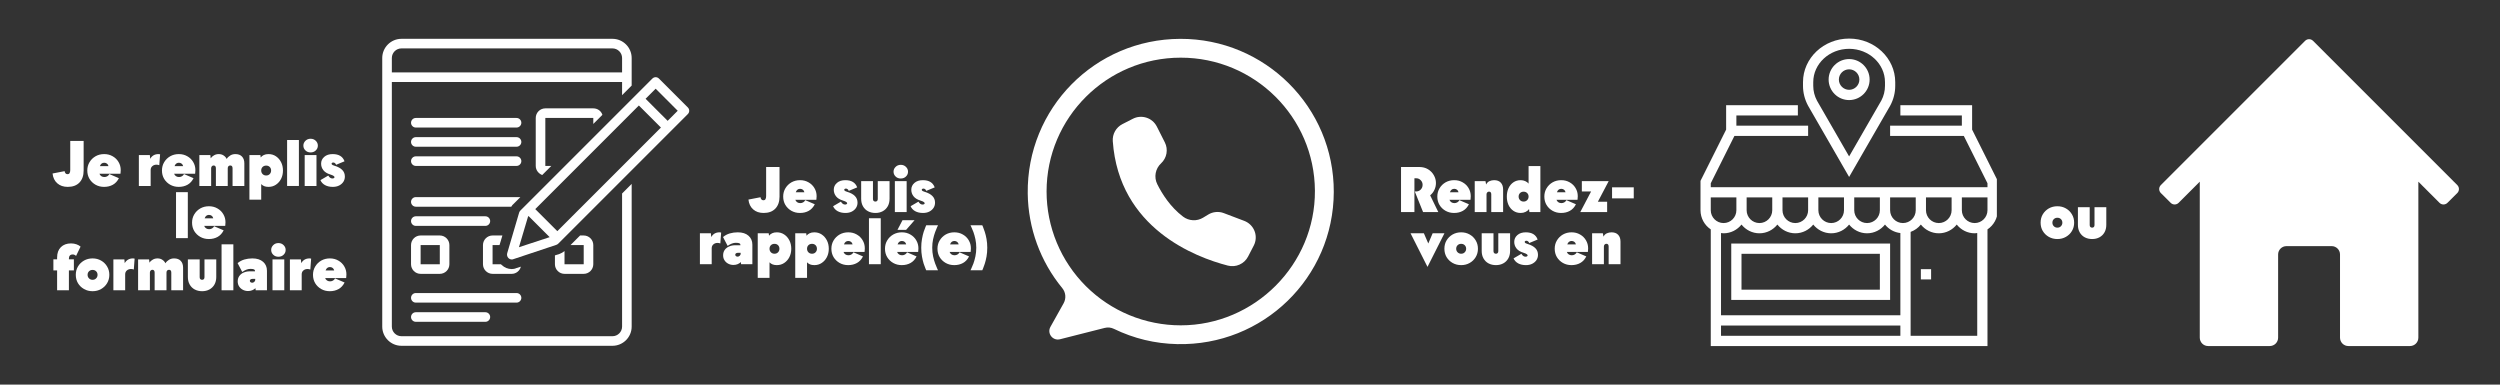 <svg version="1.0" preserveAspectRatio="xMidYMid meet" height="140" viewBox="0 0 682.5 105" zoomAndPan="magnify" width="910" xmlns:xlink="http://www.w3.org/1999/xlink" xmlns="http://www.w3.org/2000/svg"><rect x="0" y="0" width="682.5" height="105" fill="#333333" stroke="none"/><defs><g></g><clipPath id="43807b1597"><path clip-rule="nonzero" d="M 104.352 10.531 L 173 10.531 L 173 94.469 L 104.352 94.469 Z M 104.352 10.531"></path></clipPath><clipPath id="cfff064cb8"><path clip-rule="nonzero" d="M 138 21 L 188.289 21 L 188.289 71 L 138 71 Z M 138 21"></path></clipPath><clipPath id="f5dab7b2a5"><path clip-rule="nonzero" d="M 280.262 10.531 L 364.199 10.531 L 364.199 94 L 280.262 94 Z M 280.262 10.531"></path></clipPath><clipPath id="dd3a1516cc"><path clip-rule="nonzero" d="M 492 10.531 L 518 10.531 L 518 49 L 492 49 Z M 492 10.531"></path></clipPath><clipPath id="c6f641abd3"><path clip-rule="nonzero" d="M 464.203 28 L 545.145 28 L 545.145 94.469 L 464.203 94.469 Z M 464.203 28"></path></clipPath><clipPath id="66d88870fa"><path clip-rule="nonzero" d="M 589.25 10.531 L 671.688 10.531 L 671.688 94.469 L 589.25 94.469 Z M 589.25 10.531"></path></clipPath></defs><path fill-rule="nonzero" fill-opacity="1" d="M 141.02 32.203 L 113.52 32.203 C 112.797 32.203 112.211 32.793 112.211 33.512 C 112.211 34.234 112.797 34.82 113.52 34.82 L 141.02 34.82 C 141.738 34.82 142.328 34.234 142.328 33.512 C 142.328 32.793 141.738 32.203 141.02 32.203 Z M 141.02 32.203" fill="#ffffff"></path><path fill-rule="nonzero" fill-opacity="1" d="M 141.02 37.441 L 113.52 37.441 C 112.797 37.441 112.211 38.031 112.211 38.75 C 112.211 39.469 112.797 40.059 113.52 40.059 L 141.02 40.059 C 141.738 40.059 142.328 39.469 142.328 38.75 C 142.328 38.031 141.738 37.441 141.02 37.441 Z M 141.02 37.441" fill="#ffffff"></path><path fill-rule="nonzero" fill-opacity="1" d="M 141.02 42.68 L 113.52 42.68 C 112.797 42.68 112.211 43.27 112.211 43.988 C 112.211 44.707 112.797 45.297 113.52 45.297 L 141.02 45.297 C 141.738 45.297 142.328 44.707 142.328 43.988 C 142.328 43.27 141.738 42.68 141.02 42.68 Z M 141.02 42.68" fill="#ffffff"></path><path fill-rule="nonzero" fill-opacity="1" d="M 142.328 81.309 C 142.328 80.59 141.738 80 141.02 80 L 113.52 80 C 112.797 80 112.211 80.59 112.211 81.309 C 112.211 82.027 112.797 82.617 113.52 82.617 L 141.02 82.617 C 141.738 82.617 142.328 82.027 142.328 81.309 Z M 142.328 81.309" fill="#ffffff"></path><path fill-rule="nonzero" fill-opacity="1" d="M 113.52 85.238 C 112.797 85.238 112.211 85.828 112.211 86.547 C 112.211 87.266 112.797 87.855 113.52 87.855 L 132.508 87.855 C 133.227 87.855 133.816 87.266 133.816 86.547 C 133.816 85.828 133.227 85.238 132.508 85.238 Z M 113.52 85.238" fill="#ffffff"></path><path fill-rule="nonzero" fill-opacity="1" d="M 132.508 61.668 C 133.227 61.668 133.816 61.078 133.816 60.355 C 133.816 59.637 133.227 59.047 132.508 59.047 L 113.52 59.047 C 112.797 59.047 112.211 59.637 112.211 60.355 C 112.211 61.078 112.797 61.668 113.52 61.668 Z M 132.508 61.668" fill="#ffffff"></path><path fill-rule="nonzero" fill-opacity="1" d="M 112.211 72.141 C 112.211 73.582 113.387 74.762 114.828 74.762 L 120.066 74.762 C 121.508 74.762 122.684 73.582 122.684 72.141 L 122.684 66.906 C 122.684 65.465 121.508 64.285 120.066 64.285 L 114.828 64.285 C 113.387 64.285 112.211 65.465 112.211 66.906 Z M 114.828 66.906 L 120.066 66.906 L 120.066 72.141 L 114.828 72.141 Z M 114.828 66.906" fill="#ffffff"></path><path fill-rule="nonzero" fill-opacity="1" d="M 140.234 55.645 L 142.066 53.809 L 113.52 53.809 C 112.797 53.809 112.211 54.398 112.211 55.117 C 112.211 55.84 112.797 56.43 113.52 56.43 L 139.578 56.43 C 139.773 56.102 139.969 55.84 140.234 55.645 Z M 140.234 55.645" fill="#ffffff"></path><path fill-rule="nonzero" fill-opacity="1" d="M 164.457 31.352 C 164.129 30.305 163.148 29.582 161.969 29.582 L 148.875 29.582 C 147.434 29.582 146.258 30.762 146.258 32.203 L 146.258 45.297 C 146.258 46.477 147.043 47.395 148.023 47.785 L 150.512 45.297 L 148.875 45.297 L 148.875 32.203 L 161.969 32.203 L 161.969 33.84 Z M 164.457 31.352" fill="#ffffff"></path><path fill-rule="nonzero" fill-opacity="1" d="M 152.738 69.328 L 151.496 69.719 L 151.496 72.141 C 151.496 73.582 152.672 74.762 154.113 74.762 L 159.352 74.762 C 160.793 74.762 161.969 73.582 161.969 72.141 L 161.969 66.906 C 161.969 65.465 160.793 64.285 159.352 64.285 L 158.367 64.285 L 155.75 66.906 L 159.352 66.906 L 159.352 72.141 L 154.113 72.141 L 154.113 68.543 C 153.719 68.867 153.262 69.129 152.738 69.328 Z M 152.738 69.328" fill="#ffffff"></path><path fill-rule="nonzero" fill-opacity="1" d="M 136.371 66.906 L 137.156 64.285 L 134.473 64.285 C 133.031 64.285 131.852 65.465 131.852 66.906 L 131.852 72.141 C 131.852 73.582 133.031 74.762 134.473 74.762 L 139.707 74.762 C 140.887 74.762 141.934 73.91 142.195 72.797 L 140.953 73.191 C 140.559 73.387 140.102 73.453 139.707 73.453 C 138.66 73.453 137.746 73.059 136.957 72.34 C 136.895 72.273 136.828 72.207 136.762 72.141 L 134.473 72.141 L 134.473 66.906 Z M 136.371 66.906" fill="#ffffff"></path><g clip-path="url(#43807b1597)"><path fill-rule="nonzero" fill-opacity="1" d="M 172.445 23.363 L 172.445 15.836 C 172.445 12.953 170.09 10.598 167.207 10.598 L 109.59 10.598 C 106.711 10.598 104.352 12.953 104.352 15.836 L 104.352 89.164 C 104.352 92.047 106.711 94.402 109.59 94.402 L 167.207 94.402 C 170.09 94.402 172.445 92.047 172.445 89.164 L 172.445 50.207 L 169.828 52.828 L 169.828 89.164 C 169.828 90.605 168.648 91.785 167.207 91.785 L 109.59 91.785 C 108.148 91.785 106.973 90.605 106.973 89.164 L 106.973 22.383 L 169.828 22.383 L 169.828 25.984 Z M 106.973 19.762 L 106.973 15.836 C 106.973 14.395 108.148 13.215 109.59 13.215 L 167.207 13.215 C 168.648 13.215 169.828 14.395 169.828 15.836 L 169.828 19.762 Z M 106.973 19.762" fill="#ffffff"></path></g><g clip-path="url(#cfff064cb8)"><path fill-rule="nonzero" fill-opacity="1" d="M 179.91 21.465 C 179.387 20.941 178.602 20.941 178.078 21.465 L 142.066 57.477 C 141.934 57.605 141.805 57.805 141.738 58 L 138.465 69.129 C 138.332 69.59 138.465 70.113 138.793 70.441 C 139.055 70.703 139.383 70.832 139.707 70.832 C 139.84 70.832 139.969 70.832 140.102 70.766 L 151.887 66.84 C 152.082 66.773 152.281 66.641 152.41 66.512 L 187.766 31.156 C 188.289 30.633 188.289 29.848 187.766 29.32 Z M 141.672 67.492 L 144.16 59.113 L 144.293 58.98 L 150.055 64.742 Z M 152.148 63.105 L 146.125 57.082 L 174.41 28.797 L 180.434 34.82 Z M 182.266 32.988 L 176.242 26.965 L 178.992 24.215 L 185.016 30.238 Z M 182.266 32.988" fill="#ffffff"></path></g><g clip-path="url(#f5dab7b2a5)"><path fill-rule="nonzero" fill-opacity="1" d="M 322.203 10.605 C 298.895 10.684 280.266 29.59 280.57 52.836 C 280.598 55.176 280.824 57.496 281.246 59.797 C 281.668 62.102 282.277 64.352 283.082 66.551 C 283.883 68.75 284.867 70.863 286.027 72.898 C 287.191 74.93 288.516 76.852 290.004 78.66 C 290.238 78.949 290.426 79.262 290.566 79.605 C 290.703 79.949 290.793 80.305 290.824 80.672 C 290.855 81.043 290.832 81.406 290.754 81.77 C 290.676 82.133 290.547 82.473 290.367 82.797 L 286.77 89.23 C 285.77 91.012 287.395 93.121 289.379 92.617 L 301.57 89.523 C 302.445 89.301 303.293 89.387 304.105 89.781 C 309.562 92.426 315.32 93.812 321.383 93.941 C 344.816 94.469 364.051 75.793 364.121 52.414 C 364.195 29.289 345.383 10.527 322.203 10.605 Z M 322.344 88.816 C 321.145 88.816 319.949 88.758 318.754 88.641 C 317.562 88.523 316.375 88.348 315.199 88.113 C 314.023 87.883 312.859 87.59 311.711 87.242 C 310.562 86.898 309.438 86.492 308.328 86.035 C 307.219 85.578 306.137 85.066 305.078 84.504 C 304.02 83.938 302.992 83.324 301.996 82.66 C 300.996 81.996 300.035 81.281 299.109 80.523 C 298.18 79.766 297.293 78.961 296.445 78.117 C 295.598 77.27 294.793 76.383 294.031 75.457 C 293.27 74.535 292.555 73.574 291.891 72.578 C 291.223 71.582 290.605 70.559 290.039 69.504 C 289.477 68.449 288.965 67.367 288.504 66.262 C 288.043 65.156 287.641 64.031 287.293 62.887 C 286.945 61.742 286.652 60.582 286.418 59.406 C 286.184 58.234 286.008 57.051 285.891 55.859 C 285.773 54.672 285.715 53.477 285.715 52.281 C 285.715 32.102 302.117 15.742 322.344 15.742 C 342.496 15.742 358.848 31.973 358.973 52.043 C 359.102 72.184 342.535 88.816 322.344 88.816 Z M 322.344 88.816" fill="#ffffff"></path></g><path fill-rule="nonzero" fill-opacity="1" d="M 315.797 34.516 L 315.816 34.551 L 318 38.871 C 318.238 39.34 318.395 39.832 318.469 40.352 C 318.543 40.871 318.535 41.387 318.445 41.902 C 318.352 42.418 318.18 42.906 317.926 43.367 C 317.676 43.828 317.359 44.234 316.973 44.594 C 316.59 44.945 316.273 45.352 316.023 45.809 C 315.77 46.266 315.598 46.75 315.504 47.262 C 315.41 47.773 315.398 48.289 315.473 48.805 C 315.547 49.32 315.699 49.812 315.93 50.277 C 317.242 52.906 319.512 56.527 322.98 59.141 C 323.367 59.434 323.793 59.664 324.25 59.832 C 324.707 60 325.184 60.094 325.668 60.121 C 326.156 60.148 326.637 60.102 327.109 59.98 C 327.582 59.863 328.027 59.676 328.445 59.426 L 329.852 58.57 C 330.492 58.184 331.184 57.953 331.93 57.887 C 332.676 57.816 333.398 57.914 334.098 58.18 L 339.688 60.301 C 339.988 60.414 340.27 60.555 340.539 60.723 C 340.812 60.895 341.062 61.086 341.293 61.305 C 341.523 61.523 341.734 61.762 341.918 62.02 C 342.102 62.277 342.262 62.555 342.391 62.844 C 342.523 63.133 342.621 63.434 342.695 63.742 C 342.766 64.051 342.805 64.367 342.816 64.684 C 342.824 65 342.801 65.316 342.75 65.629 C 342.695 65.941 342.613 66.25 342.5 66.547 C 342.434 66.715 342.359 66.883 342.277 67.043 L 340.727 70.039 C 340.473 70.527 340.148 70.961 339.746 71.34 C 339.348 71.715 338.895 72.016 338.391 72.238 C 337.891 72.465 337.363 72.598 336.816 72.645 C 336.266 72.688 335.727 72.645 335.191 72.504 C 326.41 70.238 305.477 62.359 303.789 38.535 C 303.758 38.062 303.793 37.594 303.895 37.133 C 304 36.668 304.168 36.23 304.402 35.816 C 304.633 35.406 304.922 35.035 305.266 34.703 C 305.605 34.375 305.988 34.102 306.41 33.887 L 309.266 32.426 C 309.547 32.281 309.844 32.164 310.148 32.074 C 310.453 31.988 310.766 31.93 311.086 31.906 C 311.402 31.879 311.719 31.883 312.035 31.922 C 312.352 31.957 312.66 32.023 312.965 32.121 C 313.27 32.219 313.559 32.344 313.84 32.496 C 314.117 32.652 314.379 32.832 314.621 33.039 C 314.863 33.242 315.086 33.469 315.281 33.719 C 315.48 33.969 315.652 34.234 315.797 34.516 Z M 315.797 34.516" fill="#ffffff"></path><g clip-path="url(#dd3a1516cc)"><path fill-rule="nonzero" fill-opacity="1" d="M 495.016 22.422 C 495.016 17.406 499.41 13.328 504.809 13.328 C 510.207 13.328 514.602 17.406 514.602 22.422 L 514.602 23.445 C 514.602 24.832 514.254 26.23 513.609 27.438 L 504.809 42.703 L 496.035 27.477 C 495.367 26.23 495.016 24.832 495.016 23.445 Z M 504.809 48.309 L 516.055 28.793 C 516.938 27.145 517.398 25.293 517.398 23.445 L 517.398 22.422 C 517.398 15.863 511.754 10.531 504.809 10.531 C 497.863 10.531 492.219 15.863 492.219 22.422 L 492.219 23.445 C 492.219 25.293 492.684 27.145 493.586 28.832 L 504.809 48.309" fill="#ffffff"></path></g><path fill-rule="nonzero" fill-opacity="1" d="M 504.809 18.926 C 506.352 18.926 507.609 20.18 507.609 21.723 C 507.609 23.262 506.352 24.52 504.809 24.52 C 503.27 24.52 502.012 23.262 502.012 21.723 C 502.012 20.18 503.27 18.926 504.809 18.926 Z M 504.809 27.32 C 507.898 27.32 510.406 24.809 510.406 21.723 C 510.406 18.637 507.898 16.125 504.809 16.125 C 501.723 16.125 499.215 18.637 499.215 21.723 C 499.215 24.809 501.723 27.32 504.809 27.32" fill="#ffffff"></path><g clip-path="url(#c6f641abd3)"><path fill-rule="nonzero" fill-opacity="1" d="M 542.582 57.395 C 542.582 59.324 541.012 60.895 539.086 60.895 C 537.156 60.895 535.586 59.324 535.586 57.395 L 535.586 53.898 L 542.582 53.898 Z M 539.785 91.672 L 521.598 91.672 L 521.598 63.305 C 522.711 62.91 523.668 62.211 524.395 61.305 C 525.547 62.746 527.301 63.691 529.293 63.691 C 531.281 63.691 533.035 62.746 534.188 61.305 C 535.34 62.746 537.094 63.691 539.086 63.691 C 539.324 63.691 539.555 63.648 539.785 63.621 Z M 469.836 88.875 L 518.801 88.875 L 518.801 91.672 L 469.836 91.672 Z M 470.535 63.691 C 472.523 63.691 474.277 62.746 475.43 61.305 C 476.586 62.746 478.34 63.691 480.328 63.691 C 482.316 63.691 484.07 62.746 485.223 61.305 C 486.379 62.746 488.133 63.691 490.121 63.691 C 492.109 63.691 493.863 62.746 495.016 61.305 C 496.168 62.746 497.926 63.691 499.914 63.691 C 501.902 63.691 503.656 62.746 504.809 61.305 C 505.961 62.746 507.719 63.691 509.707 63.691 C 511.695 63.691 513.449 62.746 514.602 61.305 C 515.617 62.578 517.102 63.43 518.801 63.621 L 518.801 86.074 L 469.836 86.074 L 469.836 63.621 C 470.07 63.648 470.293 63.691 470.535 63.691 Z M 474.031 53.898 L 474.031 57.395 C 474.031 59.324 472.465 60.895 470.535 60.895 C 468.605 60.895 467.039 59.324 467.039 57.395 L 467.039 53.898 Z M 525.793 53.898 L 532.789 53.898 L 532.789 57.395 C 532.789 59.324 531.223 60.895 529.293 60.895 C 527.363 60.895 525.793 59.324 525.793 57.395 Z M 506.207 53.898 L 513.203 53.898 L 513.203 57.395 C 513.203 59.324 511.637 60.895 509.707 60.895 C 507.777 60.895 506.207 59.324 506.207 57.395 Z M 496.414 53.898 L 503.41 53.898 L 503.41 57.395 C 503.41 59.324 501.844 60.895 499.914 60.895 C 497.984 60.895 496.414 59.324 496.414 57.395 Z M 486.621 53.898 L 493.617 53.898 L 493.617 57.395 C 493.617 59.324 492.051 60.895 490.121 60.895 C 488.191 60.895 486.621 59.324 486.621 57.395 Z M 476.832 53.898 L 483.824 53.898 L 483.824 57.395 C 483.824 59.324 482.258 60.895 480.328 60.895 C 478.398 60.895 476.832 59.324 476.832 57.395 Z M 519.5 60.895 C 517.57 60.895 516 59.324 516 57.395 L 516 53.898 L 522.996 53.898 L 522.996 57.395 C 522.996 59.324 521.43 60.895 519.5 60.895 Z M 538.387 35.383 L 538.387 28.719 L 518.801 28.719 L 518.801 31.516 L 535.586 31.516 L 535.586 34.312 L 516 34.312 L 516 37.109 L 536.121 37.109 L 542.582 50.031 L 542.582 51.102 L 467.039 51.102 L 467.039 50.031 L 473.496 37.109 L 493.617 37.109 L 493.617 34.312 L 474.031 34.312 L 474.031 31.516 L 490.82 31.516 L 490.82 28.719 L 471.234 28.719 L 471.234 35.383 L 464.238 49.375 L 464.238 57.395 C 464.238 59.57 465.348 61.496 467.039 62.625 L 467.039 94.469 L 542.582 94.469 L 542.582 62.625 C 544.27 61.496 545.379 59.57 545.379 57.395 L 545.379 49.375 L 538.387 35.383" fill="#ffffff"></path></g><path fill-rule="nonzero" fill-opacity="1" d="M 524.395 76.281 L 527.191 76.281 L 527.191 73.484 L 524.395 73.484 L 524.395 76.281" fill="#ffffff"></path><path fill-rule="nonzero" fill-opacity="1" d="M 513.203 79.082 L 475.43 79.082 L 475.43 69.289 L 513.203 69.289 Z M 516 66.488 L 472.633 66.488 L 472.633 81.879 L 516 81.879 L 516 66.488" fill="#ffffff"></path><g clip-path="url(#66d88870fa)"><path fill-rule="nonzero" fill-opacity="1" d="M 670.84 50.527 L 660.211 39.895 L 635.23 14.918 L 631.461 11.148 C 630.859 10.547 629.891 10.547 629.289 11.148 L 625.52 14.918 L 600.539 39.895 L 589.91 50.527 C 589.309 51.125 589.309 52.098 589.91 52.703 L 592.594 55.371 C 593.188 55.973 594.164 55.973 594.766 55.371 L 600.539 49.598 L 600.539 92.184 C 600.539 93.449 601.559 94.469 602.82 94.469 L 619.641 94.469 C 620.906 94.469 621.926 93.449 621.926 92.184 L 621.926 69.469 C 621.926 68.211 622.945 67.191 624.211 67.191 L 636.539 67.191 C 637.801 67.191 638.824 68.211 638.824 69.469 L 638.824 92.184 C 638.824 93.449 639.844 94.469 641.109 94.469 L 657.926 94.469 C 659.191 94.469 660.211 93.449 660.211 92.184 L 660.211 49.598 L 665.984 55.371 C 666.586 55.973 667.562 55.973 668.156 55.371 L 670.84 52.703 C 671.441 52.098 671.441 51.125 670.84 50.527" fill="#ffffff"></path></g><g fill-opacity="1" fill="#ffffff"><g transform="translate(14.708, 50.769)"><g><path d="M 3.781 0.25 C 2.613 0.25 1.66 -0.078 0.922 -0.734 C 0.18 -1.391 -0.242 -2.281 -0.359 -3.406 L 2.938 -4.047 C 2.957 -3.816 3.035 -3.617 3.172 -3.453 C 3.305 -3.297 3.484 -3.219 3.703 -3.219 C 3.992 -3.219 4.191 -3.32 4.297 -3.531 C 4.41 -3.738 4.469 -4.004 4.469 -4.328 L 4.469 -12.297 L 8.125 -12.297 L 8.125 -4.219 C 8.125 -2.82 7.742 -1.727 6.984 -0.938 C 6.223 -0.145 5.156 0.25 3.781 0.25 Z M 3.781 0.25"></path></g></g></g><g fill-opacity="1" fill="#ffffff"><g transform="translate(23.474, 50.769)"><g><path d="M 4.938 0.25 C 4.07 0.25 3.289 0.051 2.594 -0.344 C 1.906 -0.738 1.359 -1.27 0.953 -1.938 C 0.555 -2.613 0.359 -3.375 0.359 -4.219 C 0.359 -5.07 0.562 -5.832 0.969 -6.5 C 1.375 -7.176 1.922 -7.711 2.609 -8.109 C 3.305 -8.504 4.094 -8.703 4.969 -8.703 C 5.832 -8.703 6.602 -8.504 7.281 -8.109 C 7.969 -7.723 8.504 -7.195 8.891 -6.531 C 9.285 -5.875 9.484 -5.141 9.484 -4.328 C 9.484 -4.016 9.469 -3.77 9.438 -3.594 C 9.414 -3.426 9.406 -3.344 9.406 -3.344 L 3.672 -3.344 C 3.773 -3.062 3.945 -2.836 4.188 -2.672 C 4.426 -2.516 4.703 -2.438 5.016 -2.438 C 5.316 -2.438 5.586 -2.508 5.828 -2.656 C 6.078 -2.801 6.258 -3 6.375 -3.25 L 8.984 -2.125 C 8.578 -1.312 8.023 -0.711 7.328 -0.328 C 6.641 0.055 5.844 0.25 4.938 0.25 Z M 3.797 -5.406 L 6.141 -5.406 C 6.086 -5.695 5.953 -5.926 5.734 -6.094 C 5.516 -6.258 5.258 -6.344 4.969 -6.344 C 4.688 -6.344 4.441 -6.258 4.234 -6.094 C 4.035 -5.926 3.891 -5.695 3.797 -5.406 Z M 3.797 -5.406"></path></g></g></g><g fill-opacity="1" fill="#ffffff"><g transform="translate(33.309, 50.769)"><g></g></g></g><g fill-opacity="1" fill="#ffffff"><g transform="translate(37.175, 50.769)"><g><path d="M 0.734 0 L 0.734 -8.438 L 3.734 -8.438 L 3.828 -7.406 C 4.316 -8.27 5.07 -8.703 6.094 -8.703 C 6.195 -8.703 6.285 -8.691 6.359 -8.672 C 6.43 -8.66 6.488 -8.648 6.531 -8.641 L 6.312 -5.672 C 6.176 -5.734 6.039 -5.77 5.906 -5.781 C 5.781 -5.801 5.656 -5.812 5.531 -5.812 C 5.094 -5.812 4.719 -5.676 4.406 -5.406 C 4.102 -5.145 3.953 -4.789 3.953 -4.344 L 3.953 0 Z M 0.734 0"></path></g></g></g><g fill-opacity="1" fill="#ffffff"><g transform="translate(43.856, 50.769)"><g><path d="M 4.938 0.25 C 4.07 0.25 3.289 0.051 2.594 -0.344 C 1.906 -0.738 1.359 -1.27 0.953 -1.938 C 0.555 -2.613 0.359 -3.375 0.359 -4.219 C 0.359 -5.07 0.562 -5.832 0.969 -6.5 C 1.375 -7.176 1.922 -7.711 2.609 -8.109 C 3.305 -8.504 4.094 -8.703 4.969 -8.703 C 5.832 -8.703 6.602 -8.504 7.281 -8.109 C 7.969 -7.723 8.504 -7.195 8.891 -6.531 C 9.285 -5.875 9.484 -5.141 9.484 -4.328 C 9.484 -4.016 9.469 -3.77 9.438 -3.594 C 9.414 -3.426 9.406 -3.344 9.406 -3.344 L 3.672 -3.344 C 3.773 -3.062 3.945 -2.836 4.188 -2.672 C 4.426 -2.516 4.703 -2.438 5.016 -2.438 C 5.316 -2.438 5.586 -2.508 5.828 -2.656 C 6.078 -2.801 6.258 -3 6.375 -3.25 L 8.984 -2.125 C 8.578 -1.312 8.023 -0.711 7.328 -0.328 C 6.641 0.055 5.844 0.25 4.938 0.25 Z M 3.797 -5.406 L 6.141 -5.406 C 6.086 -5.695 5.953 -5.926 5.734 -6.094 C 5.516 -6.258 5.258 -6.344 4.969 -6.344 C 4.688 -6.344 4.441 -6.258 4.234 -6.094 C 4.035 -5.926 3.891 -5.695 3.797 -5.406 Z M 3.797 -5.406"></path></g></g></g><g fill-opacity="1" fill="#ffffff"><g transform="translate(53.69, 50.769)"><g><path d="M 0.734 0 L 0.734 -8.438 L 3.734 -8.438 L 3.828 -7.547 C 4.055 -7.891 4.363 -8.164 4.75 -8.375 C 5.133 -8.594 5.562 -8.703 6.031 -8.703 C 6.562 -8.703 7.008 -8.57 7.375 -8.312 C 7.75 -8.062 8.02 -7.75 8.188 -7.375 C 8.438 -7.77 8.766 -8.086 9.172 -8.328 C 9.578 -8.578 10.039 -8.703 10.562 -8.703 C 11.352 -8.703 11.957 -8.477 12.375 -8.031 C 12.801 -7.582 13.016 -6.961 13.016 -6.172 L 13.016 0 L 9.797 0 L 9.797 -4.828 C 9.797 -5.336 9.586 -5.594 9.172 -5.594 C 8.953 -5.594 8.781 -5.52 8.656 -5.375 C 8.539 -5.238 8.484 -5.055 8.484 -4.828 L 8.484 0 L 5.25 0 L 5.25 -4.828 C 5.25 -5.336 5.039 -5.594 4.625 -5.594 C 4.426 -5.594 4.266 -5.52 4.141 -5.375 C 4.016 -5.227 3.953 -5.047 3.953 -4.828 L 3.953 0 Z M 0.734 0"></path></g></g></g><g fill-opacity="1" fill="#ffffff"><g transform="translate(67.357, 50.769)"><g><path d="M 0.734 3.734 L 0.734 -8.438 L 3.734 -8.438 L 3.812 -7.781 C 4.039 -8.07 4.328 -8.297 4.672 -8.453 C 5.016 -8.617 5.438 -8.703 5.938 -8.703 C 6.707 -8.703 7.383 -8.504 7.969 -8.109 C 8.562 -7.711 9.031 -7.176 9.375 -6.5 C 9.719 -5.832 9.891 -5.07 9.891 -4.219 C 9.891 -3.375 9.719 -2.613 9.375 -1.938 C 9.031 -1.27 8.562 -0.738 7.969 -0.344 C 7.383 0.051 6.707 0.25 5.938 0.25 C 5.477 0.25 5.086 0.18 4.766 0.047 C 4.453 -0.078 4.18 -0.266 3.953 -0.516 L 3.953 3.734 Z M 3.953 -4.219 C 3.953 -3.832 4.078 -3.508 4.328 -3.25 C 4.586 -2.988 4.914 -2.859 5.312 -2.859 C 5.707 -2.859 6.031 -2.988 6.281 -3.25 C 6.531 -3.508 6.656 -3.832 6.656 -4.219 C 6.656 -4.613 6.531 -4.938 6.281 -5.188 C 6.031 -5.438 5.707 -5.562 5.312 -5.562 C 4.914 -5.562 4.586 -5.438 4.328 -5.188 C 4.078 -4.938 3.953 -4.613 3.953 -4.219 Z M 3.953 -4.219"></path></g></g></g><g fill-opacity="1" fill="#ffffff"><g transform="translate(77.599, 50.769)"><g><path d="M 0.781 0 L 0.781 -12.547 L 4 -12.547 L 4 0 Z M 0.781 0"></path></g></g></g><g fill-opacity="1" fill="#ffffff"><g transform="translate(82.398, 50.769)"><g><path d="M 0.781 0 L 0.781 -8.438 L 4 -8.438 L 4 0 Z M 0.422 -11.016 C 0.422 -11.523 0.609 -11.961 0.984 -12.328 C 1.359 -12.703 1.828 -12.891 2.391 -12.891 C 2.961 -12.891 3.438 -12.703 3.812 -12.328 C 4.188 -11.961 4.375 -11.523 4.375 -11.016 C 4.375 -10.504 4.188 -10.066 3.812 -9.703 C 3.438 -9.336 2.961 -9.156 2.391 -9.156 C 1.828 -9.156 1.359 -9.336 0.984 -9.703 C 0.609 -10.066 0.422 -10.504 0.422 -11.016 Z M 0.422 -11.016"></path></g></g></g><g fill-opacity="1" fill="#ffffff"><g transform="translate(87.196, 50.769)"><g><path d="M 3.656 0.25 C 2.832 0.25 2.125 0.086 1.531 -0.234 C 0.938 -0.566 0.52 -1.02 0.281 -1.594 L 2.422 -2.844 C 2.723 -2.312 3.098 -2.047 3.547 -2.047 C 3.734 -2.047 3.875 -2.082 3.969 -2.156 C 4.07 -2.227 4.125 -2.312 4.125 -2.406 C 4.125 -2.508 4.047 -2.617 3.891 -2.734 C 3.742 -2.859 3.43 -2.992 2.953 -3.141 C 2.086 -3.41 1.457 -3.805 1.062 -4.328 C 0.664 -4.848 0.469 -5.438 0.469 -6.094 C 0.469 -6.832 0.754 -7.453 1.328 -7.953 C 1.898 -8.453 2.664 -8.703 3.625 -8.703 C 5.301 -8.703 6.379 -8.047 6.859 -6.734 L 4.562 -5.781 C 4.488 -5.969 4.383 -6.117 4.25 -6.234 C 4.113 -6.348 3.957 -6.406 3.781 -6.406 C 3.633 -6.406 3.52 -6.367 3.438 -6.297 C 3.363 -6.234 3.328 -6.172 3.328 -6.109 C 3.328 -6.023 3.359 -5.938 3.422 -5.844 C 3.492 -5.75 3.734 -5.641 4.141 -5.516 C 5.078 -5.234 5.781 -4.848 6.25 -4.359 C 6.719 -3.879 6.953 -3.281 6.953 -2.562 C 6.953 -2.039 6.816 -1.566 6.547 -1.141 C 6.273 -0.723 5.891 -0.383 5.391 -0.125 C 4.898 0.125 4.32 0.25 3.656 0.25 Z M 3.656 0.25"></path></g></g></g><g fill-opacity="1" fill="#ffffff"><g transform="translate(47.274, 65.008)"><g><path d="M 0.781 0 L 0.781 -12.547 L 4 -12.547 L 4 0 Z M 0.781 0"></path></g></g></g><g fill-opacity="1" fill="#ffffff"><g transform="translate(52.073, 65.008)"><g><path d="M 4.938 0.25 C 4.07 0.25 3.289 0.051 2.594 -0.344 C 1.906 -0.738 1.359 -1.27 0.953 -1.938 C 0.555 -2.613 0.359 -3.375 0.359 -4.219 C 0.359 -5.07 0.562 -5.832 0.969 -6.5 C 1.375 -7.176 1.922 -7.711 2.609 -8.109 C 3.305 -8.504 4.094 -8.703 4.969 -8.703 C 5.832 -8.703 6.602 -8.504 7.281 -8.109 C 7.969 -7.723 8.504 -7.195 8.891 -6.531 C 9.285 -5.875 9.484 -5.141 9.484 -4.328 C 9.484 -4.016 9.469 -3.77 9.438 -3.594 C 9.414 -3.426 9.406 -3.344 9.406 -3.344 L 3.672 -3.344 C 3.773 -3.062 3.945 -2.836 4.188 -2.672 C 4.426 -2.516 4.703 -2.438 5.016 -2.438 C 5.316 -2.438 5.586 -2.508 5.828 -2.656 C 6.078 -2.801 6.258 -3 6.375 -3.25 L 8.984 -2.125 C 8.578 -1.312 8.023 -0.711 7.328 -0.328 C 6.641 0.055 5.844 0.25 4.938 0.25 Z M 3.797 -5.406 L 6.141 -5.406 C 6.086 -5.695 5.953 -5.926 5.734 -6.094 C 5.516 -6.258 5.258 -6.344 4.969 -6.344 C 4.688 -6.344 4.441 -6.258 4.234 -6.094 C 4.035 -5.926 3.891 -5.695 3.797 -5.406 Z M 3.797 -5.406"></path></g></g></g><g fill-opacity="1" fill="#ffffff"><g transform="translate(14.263, 79.248)"><g><path d="M 1.328 0 L 1.328 -5.438 L 0.312 -5.438 L 0.312 -8.453 L 1.328 -8.453 L 1.328 -8.953 C 1.328 -10.16 1.672 -11.102 2.359 -11.781 C 3.047 -12.457 3.969 -12.797 5.125 -12.797 C 5.664 -12.797 6.164 -12.711 6.625 -12.547 C 7.082 -12.379 7.453 -12.172 7.734 -11.922 L 6.5 -9.375 C 6.406 -9.488 6.281 -9.582 6.125 -9.656 C 5.977 -9.738 5.805 -9.781 5.609 -9.781 C 5.234 -9.781 4.961 -9.676 4.797 -9.469 C 4.629 -9.27 4.547 -8.988 4.547 -8.625 L 4.547 -8.453 L 5.906 -8.453 L 5.906 -5.438 L 4.547 -5.438 L 4.547 0 Z M 1.328 0"></path></g></g></g><g fill-opacity="1" fill="#ffffff"><g transform="translate(20.333, 79.248)"><g><path d="M 4.938 0.25 C 4.07 0.25 3.289 0.051 2.594 -0.344 C 1.906 -0.738 1.359 -1.27 0.953 -1.938 C 0.555 -2.613 0.359 -3.375 0.359 -4.219 C 0.359 -5.07 0.555 -5.832 0.953 -6.5 C 1.359 -7.176 1.906 -7.711 2.594 -8.109 C 3.289 -8.504 4.07 -8.703 4.938 -8.703 C 5.801 -8.703 6.578 -8.504 7.266 -8.109 C 7.961 -7.711 8.508 -7.176 8.906 -6.5 C 9.312 -5.832 9.516 -5.07 9.516 -4.219 C 9.516 -3.375 9.312 -2.613 8.906 -1.938 C 8.508 -1.27 7.961 -0.738 7.266 -0.344 C 6.578 0.051 5.801 0.25 4.938 0.25 Z M 3.578 -4.219 C 3.578 -3.832 3.707 -3.508 3.969 -3.25 C 4.227 -2.988 4.551 -2.859 4.938 -2.859 C 5.332 -2.859 5.656 -2.988 5.906 -3.25 C 6.164 -3.508 6.297 -3.832 6.297 -4.219 C 6.297 -4.613 6.164 -4.938 5.906 -5.188 C 5.656 -5.438 5.332 -5.562 4.938 -5.562 C 4.551 -5.562 4.227 -5.438 3.969 -5.188 C 3.707 -4.938 3.578 -4.613 3.578 -4.219 Z M 3.578 -4.219"></path></g></g></g><g fill-opacity="1" fill="#ffffff"><g transform="translate(30.219, 79.248)"><g><path d="M 0.734 0 L 0.734 -8.438 L 3.734 -8.438 L 3.828 -7.406 C 4.316 -8.27 5.07 -8.703 6.094 -8.703 C 6.195 -8.703 6.285 -8.691 6.359 -8.672 C 6.43 -8.66 6.488 -8.648 6.531 -8.641 L 6.312 -5.672 C 6.176 -5.734 6.039 -5.77 5.906 -5.781 C 5.781 -5.801 5.656 -5.812 5.531 -5.812 C 5.094 -5.812 4.719 -5.676 4.406 -5.406 C 4.102 -5.145 3.953 -4.789 3.953 -4.344 L 3.953 0 Z M 0.734 0"></path></g></g></g><g fill-opacity="1" fill="#ffffff"><g transform="translate(36.967, 79.248)"><g><path d="M 0.734 0 L 0.734 -8.438 L 3.734 -8.438 L 3.828 -7.547 C 4.055 -7.891 4.363 -8.164 4.75 -8.375 C 5.133 -8.594 5.562 -8.703 6.031 -8.703 C 6.562 -8.703 7.008 -8.57 7.375 -8.312 C 7.75 -8.062 8.02 -7.75 8.188 -7.375 C 8.438 -7.77 8.766 -8.086 9.172 -8.328 C 9.578 -8.578 10.039 -8.703 10.562 -8.703 C 11.352 -8.703 11.957 -8.477 12.375 -8.031 C 12.801 -7.582 13.016 -6.961 13.016 -6.172 L 13.016 0 L 9.797 0 L 9.797 -4.828 C 9.797 -5.336 9.586 -5.594 9.172 -5.594 C 8.953 -5.594 8.781 -5.52 8.656 -5.375 C 8.539 -5.238 8.484 -5.055 8.484 -4.828 L 8.484 0 L 5.25 0 L 5.25 -4.828 C 5.25 -5.336 5.039 -5.594 4.625 -5.594 C 4.426 -5.594 4.266 -5.52 4.141 -5.375 C 4.016 -5.227 3.953 -5.047 3.953 -4.828 L 3.953 0 Z M 0.734 0"></path></g></g></g><g fill-opacity="1" fill="#ffffff"><g transform="translate(50.634, 79.248)"><g><path d="M 4.547 0.25 C 3.797 0.25 3.125 0.094 2.531 -0.219 C 1.945 -0.531 1.488 -0.977 1.156 -1.562 C 0.82 -2.145 0.656 -2.832 0.656 -3.625 L 0.656 -8.438 L 3.875 -8.438 L 3.875 -3.562 C 3.875 -3.344 3.93 -3.172 4.047 -3.047 C 4.172 -2.922 4.336 -2.859 4.547 -2.859 C 4.742 -2.859 4.898 -2.922 5.016 -3.047 C 5.129 -3.172 5.188 -3.344 5.188 -3.562 L 5.188 -8.438 L 8.406 -8.438 L 8.406 -3.625 C 8.406 -2.832 8.238 -2.145 7.906 -1.562 C 7.57 -0.977 7.113 -0.531 6.531 -0.219 C 5.945 0.094 5.285 0.25 4.547 0.25 Z M 4.547 0.25"></path></g></g></g><g fill-opacity="1" fill="#ffffff"><g transform="translate(59.706, 79.248)"><g><path d="M 0.781 0 L 0.781 -12.547 L 4 -12.547 L 4 0 Z M 0.781 0"></path></g></g></g><g fill-opacity="1" fill="#ffffff"><g transform="translate(64.504, 79.248)"><g><path d="M 3.219 0.203 C 2.707 0.203 2.238 0.094 1.812 -0.125 C 1.383 -0.344 1.039 -0.648 0.781 -1.047 C 0.52 -1.441 0.391 -1.898 0.391 -2.422 C 0.391 -2.992 0.535 -3.488 0.828 -3.906 C 1.129 -4.32 1.531 -4.633 2.031 -4.844 C 2.531 -5.062 3.062 -5.172 3.625 -5.172 L 5.109 -5.172 L 5.109 -5.297 C 5.109 -5.484 5.02 -5.617 4.844 -5.703 C 4.676 -5.797 4.344 -5.844 3.844 -5.844 C 3.156 -5.844 2.414 -5.562 1.625 -5 L 0.359 -7.422 C 0.922 -7.879 1.539 -8.207 2.219 -8.406 C 2.895 -8.602 3.617 -8.703 4.391 -8.703 C 5.641 -8.703 6.613 -8.395 7.312 -7.781 C 8.02 -7.164 8.375 -6.348 8.375 -5.328 L 8.375 0 L 5.297 0 L 5.234 -0.578 C 4.984 -0.336 4.68 -0.145 4.328 0 C 3.984 0.133 3.613 0.203 3.219 0.203 Z M 3.703 -2.594 C 3.703 -2.445 3.758 -2.32 3.875 -2.219 C 4 -2.113 4.16 -2.062 4.359 -2.062 C 4.566 -2.062 4.754 -2.145 4.922 -2.312 C 5.086 -2.477 5.172 -2.633 5.172 -2.781 L 5.172 -3.109 L 4.391 -3.109 C 4.203 -3.109 4.039 -3.062 3.906 -2.969 C 3.77 -2.875 3.703 -2.75 3.703 -2.594 Z M 3.703 -2.594"></path></g></g></g><g fill-opacity="1" fill="#ffffff"><g transform="translate(73.61, 79.248)"><g><path d="M 0.781 0 L 0.781 -8.438 L 4 -8.438 L 4 0 Z M 0.422 -11.016 C 0.422 -11.523 0.609 -11.961 0.984 -12.328 C 1.359 -12.703 1.828 -12.891 2.391 -12.891 C 2.961 -12.891 3.438 -12.703 3.812 -12.328 C 4.188 -11.961 4.375 -11.523 4.375 -11.016 C 4.375 -10.504 4.188 -10.066 3.812 -9.703 C 3.438 -9.336 2.961 -9.156 2.391 -9.156 C 1.828 -9.156 1.359 -9.336 0.984 -9.703 C 0.609 -10.066 0.422 -10.504 0.422 -11.016 Z M 0.422 -11.016"></path></g></g></g><g fill-opacity="1" fill="#ffffff"><g transform="translate(78.409, 79.248)"><g><path d="M 0.734 0 L 0.734 -8.438 L 3.734 -8.438 L 3.828 -7.406 C 4.316 -8.27 5.07 -8.703 6.094 -8.703 C 6.195 -8.703 6.285 -8.691 6.359 -8.672 C 6.43 -8.66 6.488 -8.648 6.531 -8.641 L 6.312 -5.672 C 6.176 -5.734 6.039 -5.77 5.906 -5.781 C 5.781 -5.801 5.656 -5.812 5.531 -5.812 C 5.094 -5.812 4.719 -5.676 4.406 -5.406 C 4.102 -5.145 3.953 -4.789 3.953 -4.344 L 3.953 0 Z M 0.734 0"></path></g></g></g><g fill-opacity="1" fill="#ffffff"><g transform="translate(85.089, 79.248)"><g><path d="M 4.938 0.25 C 4.07 0.25 3.289 0.051 2.594 -0.344 C 1.906 -0.738 1.359 -1.27 0.953 -1.938 C 0.555 -2.613 0.359 -3.375 0.359 -4.219 C 0.359 -5.07 0.562 -5.832 0.969 -6.5 C 1.375 -7.176 1.922 -7.711 2.609 -8.109 C 3.305 -8.504 4.094 -8.703 4.969 -8.703 C 5.832 -8.703 6.602 -8.504 7.281 -8.109 C 7.969 -7.723 8.504 -7.195 8.891 -6.531 C 9.285 -5.875 9.484 -5.141 9.484 -4.328 C 9.484 -4.016 9.469 -3.77 9.438 -3.594 C 9.414 -3.426 9.406 -3.344 9.406 -3.344 L 3.672 -3.344 C 3.773 -3.062 3.945 -2.836 4.188 -2.672 C 4.426 -2.516 4.703 -2.438 5.016 -2.438 C 5.316 -2.438 5.586 -2.508 5.828 -2.656 C 6.078 -2.801 6.258 -3 6.375 -3.25 L 8.984 -2.125 C 8.578 -1.312 8.023 -0.711 7.328 -0.328 C 6.641 0.055 5.844 0.25 4.938 0.25 Z M 3.797 -5.406 L 6.141 -5.406 C 6.086 -5.695 5.953 -5.926 5.734 -6.094 C 5.516 -6.258 5.258 -6.344 4.969 -6.344 C 4.688 -6.344 4.441 -6.258 4.234 -6.094 C 4.035 -5.926 3.891 -5.695 3.797 -5.406 Z M 3.797 -5.406"></path></g></g></g><g fill-opacity="1" fill="#ffffff"><g transform="translate(204.685, 57.889)"><g><path d="M 3.781 0.25 C 2.613 0.25 1.66 -0.078 0.922 -0.734 C 0.18 -1.391 -0.242 -2.281 -0.359 -3.406 L 2.938 -4.047 C 2.957 -3.816 3.035 -3.617 3.172 -3.453 C 3.305 -3.297 3.484 -3.219 3.703 -3.219 C 3.992 -3.219 4.191 -3.32 4.297 -3.531 C 4.41 -3.738 4.469 -4.004 4.469 -4.328 L 4.469 -12.297 L 8.125 -12.297 L 8.125 -4.219 C 8.125 -2.82 7.742 -1.727 6.984 -0.938 C 6.223 -0.145 5.156 0.25 3.781 0.25 Z M 3.781 0.25"></path></g></g></g><g fill-opacity="1" fill="#ffffff"><g transform="translate(213.452, 57.889)"><g><path d="M 4.938 0.25 C 4.07 0.25 3.289 0.051 2.594 -0.344 C 1.906 -0.738 1.359 -1.27 0.953 -1.938 C 0.555 -2.613 0.359 -3.375 0.359 -4.219 C 0.359 -5.07 0.562 -5.832 0.969 -6.5 C 1.375 -7.176 1.922 -7.711 2.609 -8.109 C 3.305 -8.504 4.094 -8.703 4.969 -8.703 C 5.832 -8.703 6.602 -8.504 7.281 -8.109 C 7.969 -7.723 8.504 -7.195 8.891 -6.531 C 9.285 -5.875 9.484 -5.141 9.484 -4.328 C 9.484 -4.016 9.469 -3.77 9.438 -3.594 C 9.414 -3.426 9.406 -3.344 9.406 -3.344 L 3.672 -3.344 C 3.773 -3.062 3.945 -2.836 4.188 -2.672 C 4.426 -2.516 4.703 -2.438 5.016 -2.438 C 5.316 -2.438 5.586 -2.508 5.828 -2.656 C 6.078 -2.801 6.258 -3 6.375 -3.25 L 8.984 -2.125 C 8.578 -1.312 8.023 -0.711 7.328 -0.328 C 6.641 0.055 5.844 0.25 4.938 0.25 Z M 3.797 -5.406 L 6.141 -5.406 C 6.086 -5.695 5.953 -5.926 5.734 -6.094 C 5.516 -6.258 5.258 -6.344 4.969 -6.344 C 4.688 -6.344 4.441 -6.258 4.234 -6.094 C 4.035 -5.926 3.891 -5.695 3.797 -5.406 Z M 3.797 -5.406"></path></g></g></g><g fill-opacity="1" fill="#ffffff"><g transform="translate(223.286, 57.889)"><g></g></g></g><g fill-opacity="1" fill="#ffffff"><g transform="translate(227.152, 57.889)"><g><path d="M 3.656 0.25 C 2.832 0.25 2.125 0.086 1.531 -0.234 C 0.938 -0.566 0.52 -1.02 0.281 -1.594 L 2.422 -2.844 C 2.723 -2.312 3.098 -2.047 3.547 -2.047 C 3.734 -2.047 3.875 -2.082 3.969 -2.156 C 4.07 -2.227 4.125 -2.312 4.125 -2.406 C 4.125 -2.508 4.047 -2.617 3.891 -2.734 C 3.742 -2.859 3.43 -2.992 2.953 -3.141 C 2.086 -3.41 1.457 -3.805 1.062 -4.328 C 0.664 -4.848 0.469 -5.438 0.469 -6.094 C 0.469 -6.832 0.754 -7.453 1.328 -7.953 C 1.898 -8.453 2.664 -8.703 3.625 -8.703 C 5.301 -8.703 6.379 -8.047 6.859 -6.734 L 4.562 -5.781 C 4.488 -5.969 4.383 -6.117 4.25 -6.234 C 4.113 -6.348 3.957 -6.406 3.781 -6.406 C 3.633 -6.406 3.52 -6.367 3.438 -6.297 C 3.363 -6.234 3.328 -6.172 3.328 -6.109 C 3.328 -6.023 3.359 -5.938 3.422 -5.844 C 3.492 -5.75 3.734 -5.641 4.141 -5.516 C 5.078 -5.234 5.781 -4.848 6.25 -4.359 C 6.719 -3.879 6.953 -3.281 6.953 -2.562 C 6.953 -2.039 6.816 -1.566 6.547 -1.141 C 6.273 -0.723 5.891 -0.383 5.391 -0.125 C 4.898 0.125 4.32 0.25 3.656 0.25 Z M 3.656 0.25"></path></g></g></g><g fill-opacity="1" fill="#ffffff"><g transform="translate(234.443, 57.889)"><g><path d="M 4.547 0.25 C 3.797 0.25 3.125 0.094 2.531 -0.219 C 1.945 -0.531 1.488 -0.977 1.156 -1.562 C 0.82 -2.145 0.656 -2.832 0.656 -3.625 L 0.656 -8.438 L 3.875 -8.438 L 3.875 -3.562 C 3.875 -3.344 3.93 -3.172 4.047 -3.047 C 4.172 -2.922 4.336 -2.859 4.547 -2.859 C 4.742 -2.859 4.898 -2.922 5.016 -3.047 C 5.129 -3.172 5.188 -3.344 5.188 -3.562 L 5.188 -8.438 L 8.406 -8.438 L 8.406 -3.625 C 8.406 -2.832 8.238 -2.145 7.906 -1.562 C 7.57 -0.977 7.113 -0.531 6.531 -0.219 C 5.945 0.094 5.285 0.25 4.547 0.25 Z M 4.547 0.25"></path></g></g></g><g fill-opacity="1" fill="#ffffff"><g transform="translate(243.515, 57.889)"><g><path d="M 0.781 0 L 0.781 -8.438 L 4 -8.438 L 4 0 Z M 0.422 -11.016 C 0.422 -11.523 0.609 -11.961 0.984 -12.328 C 1.359 -12.703 1.828 -12.891 2.391 -12.891 C 2.961 -12.891 3.438 -12.703 3.812 -12.328 C 4.188 -11.961 4.375 -11.523 4.375 -11.016 C 4.375 -10.504 4.188 -10.066 3.812 -9.703 C 3.438 -9.336 2.961 -9.156 2.391 -9.156 C 1.828 -9.156 1.359 -9.336 0.984 -9.703 C 0.609 -10.066 0.422 -10.504 0.422 -11.016 Z M 0.422 -11.016"></path></g></g></g><g fill-opacity="1" fill="#ffffff"><g transform="translate(248.314, 57.889)"><g><path d="M 3.656 0.25 C 2.832 0.25 2.125 0.086 1.531 -0.234 C 0.938 -0.566 0.52 -1.02 0.281 -1.594 L 2.422 -2.844 C 2.723 -2.312 3.098 -2.047 3.547 -2.047 C 3.734 -2.047 3.875 -2.082 3.969 -2.156 C 4.07 -2.227 4.125 -2.312 4.125 -2.406 C 4.125 -2.508 4.047 -2.617 3.891 -2.734 C 3.742 -2.859 3.43 -2.992 2.953 -3.141 C 2.086 -3.41 1.457 -3.805 1.062 -4.328 C 0.664 -4.848 0.469 -5.438 0.469 -6.094 C 0.469 -6.832 0.754 -7.453 1.328 -7.953 C 1.898 -8.453 2.664 -8.703 3.625 -8.703 C 5.301 -8.703 6.379 -8.047 6.859 -6.734 L 4.562 -5.781 C 4.488 -5.969 4.383 -6.117 4.25 -6.234 C 4.113 -6.348 3.957 -6.406 3.781 -6.406 C 3.633 -6.406 3.52 -6.367 3.438 -6.297 C 3.363 -6.234 3.328 -6.172 3.328 -6.109 C 3.328 -6.023 3.359 -5.938 3.422 -5.844 C 3.492 -5.75 3.734 -5.641 4.141 -5.516 C 5.078 -5.234 5.781 -4.848 6.25 -4.359 C 6.719 -3.879 6.953 -3.281 6.953 -2.562 C 6.953 -2.039 6.816 -1.566 6.547 -1.141 C 6.273 -0.723 5.891 -0.383 5.391 -0.125 C 4.898 0.125 4.32 0.25 3.656 0.25 Z M 3.656 0.25"></path></g></g></g><g fill-opacity="1" fill="#ffffff"><g transform="translate(190.34, 72.128)"><g><path d="M 0.734 0 L 0.734 -8.438 L 3.734 -8.438 L 3.828 -7.406 C 4.316 -8.27 5.07 -8.703 6.094 -8.703 C 6.195 -8.703 6.285 -8.691 6.359 -8.672 C 6.43 -8.66 6.488 -8.648 6.531 -8.641 L 6.312 -5.672 C 6.176 -5.734 6.039 -5.77 5.906 -5.781 C 5.781 -5.801 5.656 -5.812 5.531 -5.812 C 5.094 -5.812 4.719 -5.676 4.406 -5.406 C 4.102 -5.145 3.953 -4.789 3.953 -4.344 L 3.953 0 Z M 0.734 0"></path></g></g></g><g fill-opacity="1" fill="#ffffff"><g transform="translate(197.021, 72.128)"><g><path d="M 3.219 0.203 C 2.707 0.203 2.238 0.094 1.812 -0.125 C 1.383 -0.344 1.039 -0.648 0.781 -1.047 C 0.52 -1.441 0.391 -1.898 0.391 -2.422 C 0.391 -2.992 0.535 -3.488 0.828 -3.906 C 1.129 -4.32 1.531 -4.633 2.031 -4.844 C 2.531 -5.062 3.062 -5.172 3.625 -5.172 L 5.109 -5.172 L 5.109 -5.297 C 5.109 -5.484 5.02 -5.617 4.844 -5.703 C 4.676 -5.797 4.344 -5.844 3.844 -5.844 C 3.156 -5.844 2.414 -5.562 1.625 -5 L 0.359 -7.422 C 0.922 -7.879 1.539 -8.207 2.219 -8.406 C 2.895 -8.602 3.617 -8.703 4.391 -8.703 C 5.641 -8.703 6.613 -8.395 7.312 -7.781 C 8.02 -7.164 8.375 -6.348 8.375 -5.328 L 8.375 0 L 5.297 0 L 5.234 -0.578 C 4.984 -0.336 4.68 -0.145 4.328 0 C 3.984 0.133 3.613 0.203 3.219 0.203 Z M 3.703 -2.594 C 3.703 -2.445 3.758 -2.32 3.875 -2.219 C 4 -2.113 4.16 -2.062 4.359 -2.062 C 4.566 -2.062 4.754 -2.145 4.922 -2.312 C 5.086 -2.477 5.172 -2.633 5.172 -2.781 L 5.172 -3.109 L 4.391 -3.109 C 4.203 -3.109 4.039 -3.062 3.906 -2.969 C 3.77 -2.875 3.703 -2.75 3.703 -2.594 Z M 3.703 -2.594"></path></g></g></g><g fill-opacity="1" fill="#ffffff"><g transform="translate(206.127, 72.128)"><g><path d="M 0.734 3.734 L 0.734 -8.438 L 3.734 -8.438 L 3.812 -7.781 C 4.039 -8.07 4.328 -8.297 4.672 -8.453 C 5.016 -8.617 5.438 -8.703 5.938 -8.703 C 6.707 -8.703 7.383 -8.504 7.969 -8.109 C 8.562 -7.711 9.031 -7.176 9.375 -6.5 C 9.719 -5.832 9.891 -5.07 9.891 -4.219 C 9.891 -3.375 9.719 -2.613 9.375 -1.938 C 9.031 -1.27 8.562 -0.738 7.969 -0.344 C 7.383 0.051 6.707 0.25 5.938 0.25 C 5.477 0.25 5.086 0.18 4.766 0.047 C 4.453 -0.078 4.18 -0.266 3.953 -0.516 L 3.953 3.734 Z M 3.953 -4.219 C 3.953 -3.832 4.078 -3.508 4.328 -3.25 C 4.586 -2.988 4.914 -2.859 5.312 -2.859 C 5.707 -2.859 6.031 -2.988 6.281 -3.25 C 6.531 -3.508 6.656 -3.832 6.656 -4.219 C 6.656 -4.613 6.531 -4.938 6.281 -5.188 C 6.031 -5.438 5.707 -5.562 5.312 -5.562 C 4.914 -5.562 4.586 -5.438 4.328 -5.188 C 4.078 -4.938 3.953 -4.613 3.953 -4.219 Z M 3.953 -4.219"></path></g></g></g><g fill-opacity="1" fill="#ffffff"><g transform="translate(216.368, 72.128)"><g><path d="M 0.734 3.734 L 0.734 -8.438 L 3.734 -8.438 L 3.812 -7.781 C 4.039 -8.07 4.328 -8.297 4.672 -8.453 C 5.016 -8.617 5.438 -8.703 5.938 -8.703 C 6.707 -8.703 7.383 -8.504 7.969 -8.109 C 8.562 -7.711 9.031 -7.176 9.375 -6.5 C 9.719 -5.832 9.891 -5.07 9.891 -4.219 C 9.891 -3.375 9.719 -2.613 9.375 -1.938 C 9.031 -1.27 8.562 -0.738 7.969 -0.344 C 7.383 0.051 6.707 0.25 5.938 0.25 C 5.477 0.25 5.086 0.18 4.766 0.047 C 4.453 -0.078 4.18 -0.266 3.953 -0.516 L 3.953 3.734 Z M 3.953 -4.219 C 3.953 -3.832 4.078 -3.508 4.328 -3.25 C 4.586 -2.988 4.914 -2.859 5.312 -2.859 C 5.707 -2.859 6.031 -2.988 6.281 -3.25 C 6.531 -3.508 6.656 -3.832 6.656 -4.219 C 6.656 -4.613 6.531 -4.938 6.281 -5.188 C 6.031 -5.438 5.707 -5.562 5.312 -5.562 C 4.914 -5.562 4.586 -5.438 4.328 -5.188 C 4.078 -4.938 3.953 -4.613 3.953 -4.219 Z M 3.953 -4.219"></path></g></g></g><g fill-opacity="1" fill="#ffffff"><g transform="translate(226.61, 72.128)"><g><path d="M 4.938 0.25 C 4.07 0.25 3.289 0.051 2.594 -0.344 C 1.906 -0.738 1.359 -1.27 0.953 -1.938 C 0.555 -2.613 0.359 -3.375 0.359 -4.219 C 0.359 -5.07 0.562 -5.832 0.969 -6.5 C 1.375 -7.176 1.922 -7.711 2.609 -8.109 C 3.305 -8.504 4.094 -8.703 4.969 -8.703 C 5.832 -8.703 6.602 -8.504 7.281 -8.109 C 7.969 -7.723 8.504 -7.195 8.891 -6.531 C 9.285 -5.875 9.484 -5.141 9.484 -4.328 C 9.484 -4.016 9.469 -3.77 9.438 -3.594 C 9.414 -3.426 9.406 -3.344 9.406 -3.344 L 3.672 -3.344 C 3.773 -3.062 3.945 -2.836 4.188 -2.672 C 4.426 -2.516 4.703 -2.438 5.016 -2.438 C 5.316 -2.438 5.586 -2.508 5.828 -2.656 C 6.078 -2.801 6.258 -3 6.375 -3.25 L 8.984 -2.125 C 8.578 -1.312 8.023 -0.711 7.328 -0.328 C 6.641 0.055 5.844 0.25 4.938 0.25 Z M 3.797 -5.406 L 6.141 -5.406 C 6.086 -5.695 5.953 -5.926 5.734 -6.094 C 5.516 -6.258 5.258 -6.344 4.969 -6.344 C 4.688 -6.344 4.441 -6.258 4.234 -6.094 C 4.035 -5.926 3.891 -5.695 3.797 -5.406 Z M 3.797 -5.406"></path></g></g></g><g fill-opacity="1" fill="#ffffff"><g transform="translate(236.444, 72.128)"><g><path d="M 0.781 0 L 0.781 -12.547 L 4 -12.547 L 4 0 Z M 0.781 0"></path></g></g></g><g fill-opacity="1" fill="#ffffff"><g transform="translate(241.243, 72.128)"><g><path d="M 4.938 0.25 C 4.07 0.25 3.289 0.051 2.594 -0.344 C 1.906 -0.738 1.359 -1.27 0.953 -1.938 C 0.555 -2.613 0.359 -3.375 0.359 -4.219 C 0.359 -5.07 0.562 -5.832 0.969 -6.5 C 1.375 -7.176 1.922 -7.711 2.609 -8.109 C 3.305 -8.504 4.094 -8.703 4.969 -8.703 C 5.832 -8.703 6.602 -8.504 7.281 -8.109 C 7.969 -7.723 8.504 -7.195 8.891 -6.531 C 9.285 -5.875 9.484 -5.141 9.484 -4.328 C 9.484 -4.016 9.469 -3.77 9.438 -3.594 C 9.414 -3.426 9.406 -3.344 9.406 -3.344 L 3.672 -3.344 C 3.773 -3.062 3.945 -2.836 4.188 -2.672 C 4.426 -2.516 4.703 -2.438 5.016 -2.438 C 5.316 -2.438 5.586 -2.508 5.828 -2.656 C 6.078 -2.801 6.258 -3 6.375 -3.25 L 8.984 -2.125 C 8.578 -1.312 8.023 -0.711 7.328 -0.328 C 6.641 0.055 5.844 0.25 4.938 0.25 Z M 3.766 -9.375 L 5.141 -12.016 L 8.438 -12.016 L 6.125 -9.375 Z M 3.797 -5.406 L 6.141 -5.406 C 6.086 -5.695 5.953 -5.926 5.734 -6.094 C 5.516 -6.258 5.258 -6.344 4.969 -6.344 C 4.688 -6.344 4.441 -6.258 4.234 -6.094 C 4.035 -5.926 3.891 -5.695 3.797 -5.406 Z M 3.797 -5.406"></path></g></g></g><g fill-opacity="1" fill="#ffffff"><g transform="translate(251.078, 72.128)"><g><path d="M 1.781 1.656 C 1.781 1.656 1.711 1.5 1.578 1.188 C 1.441 0.883 1.281 0.453 1.094 -0.109 C 0.914 -0.68 0.758 -1.336 0.625 -2.078 C 0.488 -2.828 0.422 -3.633 0.422 -4.5 C 0.422 -5.352 0.488 -6.148 0.625 -6.891 C 0.758 -7.641 0.914 -8.297 1.094 -8.859 C 1.281 -9.422 1.441 -9.852 1.578 -10.156 C 1.711 -10.469 1.781 -10.625 1.781 -10.625 L 5 -10.625 C 5 -10.625 4.922 -10.457 4.766 -10.125 C 4.609 -9.801 4.426 -9.352 4.219 -8.781 C 4.008 -8.207 3.82 -7.551 3.656 -6.812 C 3.5 -6.082 3.422 -5.312 3.422 -4.5 C 3.422 -3.676 3.5 -2.895 3.656 -2.156 C 3.82 -1.414 4.008 -0.758 4.219 -0.188 C 4.426 0.383 4.609 0.832 4.766 1.156 C 4.922 1.488 5 1.656 5 1.656 Z M 1.781 1.656"></path></g></g></g><g fill-opacity="1" fill="#ffffff"><g transform="translate(255.571, 72.128)"><g><path d="M 4.938 0.25 C 4.07 0.25 3.289 0.051 2.594 -0.344 C 1.906 -0.738 1.359 -1.27 0.953 -1.938 C 0.555 -2.613 0.359 -3.375 0.359 -4.219 C 0.359 -5.07 0.562 -5.832 0.969 -6.5 C 1.375 -7.176 1.922 -7.711 2.609 -8.109 C 3.305 -8.504 4.094 -8.703 4.969 -8.703 C 5.832 -8.703 6.602 -8.504 7.281 -8.109 C 7.969 -7.723 8.504 -7.195 8.891 -6.531 C 9.285 -5.875 9.484 -5.141 9.484 -4.328 C 9.484 -4.016 9.469 -3.77 9.438 -3.594 C 9.414 -3.426 9.406 -3.344 9.406 -3.344 L 3.672 -3.344 C 3.773 -3.062 3.945 -2.836 4.188 -2.672 C 4.426 -2.516 4.703 -2.438 5.016 -2.438 C 5.316 -2.438 5.586 -2.508 5.828 -2.656 C 6.078 -2.801 6.258 -3 6.375 -3.25 L 8.984 -2.125 C 8.578 -1.312 8.023 -0.711 7.328 -0.328 C 6.641 0.055 5.844 0.25 4.938 0.25 Z M 3.797 -5.406 L 6.141 -5.406 C 6.086 -5.695 5.953 -5.926 5.734 -6.094 C 5.516 -6.258 5.258 -6.344 4.969 -6.344 C 4.688 -6.344 4.441 -6.258 4.234 -6.094 C 4.035 -5.926 3.891 -5.695 3.797 -5.406 Z M 3.797 -5.406"></path></g></g></g><g fill-opacity="1" fill="#ffffff"><g transform="translate(264.524, 72.128)"><g><path d="M 0.422 1.656 C 0.422 1.656 0.5 1.488 0.656 1.156 C 0.82 0.832 1.008 0.383 1.219 -0.188 C 1.426 -0.758 1.609 -1.414 1.766 -2.156 C 1.922 -2.895 2 -3.676 2 -4.5 C 2 -5.312 1.922 -6.082 1.766 -6.812 C 1.609 -7.551 1.426 -8.207 1.219 -8.781 C 1.008 -9.352 0.82 -9.801 0.656 -10.125 C 0.5 -10.457 0.422 -10.625 0.422 -10.625 L 3.641 -10.625 C 3.641 -10.625 3.707 -10.469 3.844 -10.156 C 3.977 -9.852 4.133 -9.422 4.312 -8.859 C 4.5 -8.297 4.66 -7.641 4.797 -6.891 C 4.93 -6.148 5 -5.352 5 -4.5 C 5 -3.633 4.93 -2.828 4.797 -2.078 C 4.66 -1.336 4.5 -0.68 4.312 -0.109 C 4.133 0.453 3.977 0.883 3.844 1.188 C 3.707 1.5 3.641 1.656 3.641 1.656 Z M 0.422 1.656"></path></g></g></g><g fill-opacity="1" fill="#ffffff"><g transform="translate(381.637, 57.889)"><g><path d="M 0.844 0 L 0.844 -12.297 L 5.828 -12.297 C 6.734 -12.297 7.523 -12.094 8.203 -11.688 C 8.879 -11.281 9.41 -10.738 9.797 -10.062 C 10.18 -9.395 10.375 -8.68 10.375 -7.922 C 10.375 -7.266 10.234 -6.641 9.953 -6.047 C 9.68 -5.461 9.297 -4.969 8.797 -4.562 L 11.016 0 L 6.859 0 L 4.594 -5.625 L 5.016 -5.625 C 5.484 -5.625 5.883 -5.797 6.219 -6.141 C 6.562 -6.492 6.734 -6.926 6.734 -7.438 C 6.734 -7.926 6.562 -8.344 6.219 -8.688 C 5.883 -9.039 5.484 -9.219 5.016 -9.219 L 4.5 -9.219 L 4.5 0 Z M 0.844 0"></path></g></g></g><g fill-opacity="1" fill="#ffffff"><g transform="translate(392.031, 57.889)"><g><path d="M 4.938 0.25 C 4.07 0.25 3.289 0.051 2.594 -0.344 C 1.906 -0.738 1.359 -1.27 0.953 -1.938 C 0.555 -2.613 0.359 -3.375 0.359 -4.219 C 0.359 -5.07 0.562 -5.832 0.969 -6.5 C 1.375 -7.176 1.922 -7.711 2.609 -8.109 C 3.305 -8.504 4.094 -8.703 4.969 -8.703 C 5.832 -8.703 6.602 -8.504 7.281 -8.109 C 7.969 -7.723 8.504 -7.195 8.891 -6.531 C 9.285 -5.875 9.484 -5.141 9.484 -4.328 C 9.484 -4.016 9.469 -3.77 9.438 -3.594 C 9.414 -3.426 9.406 -3.344 9.406 -3.344 L 3.672 -3.344 C 3.773 -3.062 3.945 -2.836 4.188 -2.672 C 4.426 -2.516 4.703 -2.438 5.016 -2.438 C 5.316 -2.438 5.586 -2.508 5.828 -2.656 C 6.078 -2.801 6.258 -3 6.375 -3.25 L 8.984 -2.125 C 8.578 -1.312 8.023 -0.711 7.328 -0.328 C 6.641 0.055 5.844 0.25 4.938 0.25 Z M 3.797 -5.406 L 6.141 -5.406 C 6.086 -5.695 5.953 -5.926 5.734 -6.094 C 5.516 -6.258 5.258 -6.344 4.969 -6.344 C 4.688 -6.344 4.441 -6.258 4.234 -6.094 C 4.035 -5.926 3.891 -5.695 3.797 -5.406 Z M 3.797 -5.406"></path></g></g></g><g fill-opacity="1" fill="#ffffff"><g transform="translate(401.866, 57.889)"><g><path d="M 0.734 0 L 0.734 -8.438 L 3.672 -8.438 L 3.844 -7.516 C 4.062 -7.961 4.367 -8.27 4.766 -8.438 C 5.172 -8.613 5.594 -8.703 6.031 -8.703 C 6.82 -8.703 7.426 -8.477 7.844 -8.031 C 8.27 -7.582 8.484 -6.961 8.484 -6.172 L 8.484 0 L 5.25 0 L 5.25 -4.828 C 5.25 -5.328 5.039 -5.578 4.625 -5.578 C 4.445 -5.578 4.289 -5.508 4.156 -5.375 C 4.02 -5.238 3.953 -5.055 3.953 -4.828 L 3.953 0 Z M 0.734 0"></path></g></g></g><g fill-opacity="1" fill="#ffffff"><g transform="translate(411.006, 57.889)"><g><path d="M 4.141 0.25 C 3.379 0.25 2.711 0.051 2.141 -0.344 C 1.566 -0.738 1.125 -1.27 0.812 -1.938 C 0.508 -2.613 0.359 -3.375 0.359 -4.219 C 0.359 -5.07 0.508 -5.832 0.812 -6.5 C 1.125 -7.176 1.566 -7.711 2.141 -8.109 C 2.711 -8.504 3.379 -8.703 4.141 -8.703 C 4.586 -8.703 5.004 -8.613 5.391 -8.438 C 5.773 -8.27 6.078 -8.047 6.297 -7.766 L 6.297 -12.547 L 9.516 -12.547 L 9.516 0 L 6.516 0 L 6.422 -0.828 C 6.211 -0.504 5.898 -0.242 5.484 -0.047 C 5.078 0.148 4.629 0.25 4.141 0.25 Z M 3.578 -4.219 C 3.578 -3.832 3.707 -3.508 3.969 -3.25 C 4.227 -2.988 4.551 -2.859 4.938 -2.859 C 5.332 -2.859 5.656 -2.988 5.906 -3.25 C 6.164 -3.508 6.297 -3.832 6.297 -4.219 C 6.297 -4.613 6.164 -4.938 5.906 -5.188 C 5.656 -5.438 5.332 -5.562 4.938 -5.562 C 4.551 -5.562 4.227 -5.438 3.969 -5.188 C 3.707 -4.938 3.578 -4.613 3.578 -4.219 Z M 3.578 -4.219"></path></g></g></g><g fill-opacity="1" fill="#ffffff"><g transform="translate(421.247, 57.889)"><g><path d="M 4.938 0.25 C 4.07 0.25 3.289 0.051 2.594 -0.344 C 1.906 -0.738 1.359 -1.27 0.953 -1.938 C 0.555 -2.613 0.359 -3.375 0.359 -4.219 C 0.359 -5.07 0.562 -5.832 0.969 -6.5 C 1.375 -7.176 1.922 -7.711 2.609 -8.109 C 3.305 -8.504 4.094 -8.703 4.969 -8.703 C 5.832 -8.703 6.602 -8.504 7.281 -8.109 C 7.969 -7.723 8.504 -7.195 8.891 -6.531 C 9.285 -5.875 9.484 -5.141 9.484 -4.328 C 9.484 -4.016 9.469 -3.77 9.438 -3.594 C 9.414 -3.426 9.406 -3.344 9.406 -3.344 L 3.672 -3.344 C 3.773 -3.062 3.945 -2.836 4.188 -2.672 C 4.426 -2.516 4.703 -2.438 5.016 -2.438 C 5.316 -2.438 5.586 -2.508 5.828 -2.656 C 6.078 -2.801 6.258 -3 6.375 -3.25 L 8.984 -2.125 C 8.578 -1.312 8.023 -0.711 7.328 -0.328 C 6.641 0.055 5.844 0.25 4.938 0.25 Z M 3.797 -5.406 L 6.141 -5.406 C 6.086 -5.695 5.953 -5.926 5.734 -6.094 C 5.516 -6.258 5.258 -6.344 4.969 -6.344 C 4.688 -6.344 4.441 -6.258 4.234 -6.094 C 4.035 -5.926 3.891 -5.695 3.797 -5.406 Z M 3.797 -5.406"></path></g></g></g><g fill-opacity="1" fill="#ffffff"><g transform="translate(431.014, 57.889)"><g><path d="M 0.406 0 L 3.359 -5.625 L 0.828 -5.625 L 0.828 -8.438 L 8.156 -8.438 L 5.203 -2.812 L 7.734 -2.812 L 7.734 0 Z M 0.406 0"></path></g></g></g><g fill-opacity="1" fill="#ffffff"><g transform="translate(439.577, 57.889)"><g><path d="M 0.516 -3.734 L 0.516 -6.75 L 6.438 -6.75 L 6.438 -3.734 Z M 0.516 -3.734"></path></g></g></g><g fill-opacity="1" fill="#ffffff"><g transform="translate(385.127, 72.128)"><g><path d="M 4.578 0.734 L -0.047 -8.438 L 3.594 -8.438 L 4.797 -5.656 L 5.984 -8.438 L 9.203 -8.438 Z M 4.578 0.734"></path></g></g></g><g fill-opacity="1" fill="#ffffff"><g transform="translate(393.961, 72.128)"><g><path d="M 4.938 0.25 C 4.07 0.25 3.289 0.051 2.594 -0.344 C 1.906 -0.738 1.359 -1.27 0.953 -1.938 C 0.555 -2.613 0.359 -3.375 0.359 -4.219 C 0.359 -5.07 0.555 -5.832 0.953 -6.5 C 1.359 -7.176 1.906 -7.711 2.594 -8.109 C 3.289 -8.504 4.07 -8.703 4.938 -8.703 C 5.801 -8.703 6.578 -8.504 7.266 -8.109 C 7.961 -7.711 8.508 -7.176 8.906 -6.5 C 9.312 -5.832 9.516 -5.07 9.516 -4.219 C 9.516 -3.375 9.312 -2.613 8.906 -1.938 C 8.508 -1.27 7.961 -0.738 7.266 -0.344 C 6.578 0.051 5.801 0.25 4.938 0.25 Z M 3.578 -4.219 C 3.578 -3.832 3.707 -3.508 3.969 -3.25 C 4.227 -2.988 4.551 -2.859 4.938 -2.859 C 5.332 -2.859 5.656 -2.988 5.906 -3.25 C 6.164 -3.508 6.297 -3.832 6.297 -4.219 C 6.297 -4.613 6.164 -4.938 5.906 -5.188 C 5.656 -5.438 5.332 -5.562 4.938 -5.562 C 4.551 -5.562 4.227 -5.438 3.969 -5.188 C 3.707 -4.938 3.578 -4.613 3.578 -4.219 Z M 3.578 -4.219"></path></g></g></g><g fill-opacity="1" fill="#ffffff"><g transform="translate(403.847, 72.128)"><g><path d="M 4.547 0.25 C 3.797 0.25 3.125 0.094 2.531 -0.219 C 1.945 -0.531 1.488 -0.977 1.156 -1.562 C 0.82 -2.145 0.656 -2.832 0.656 -3.625 L 0.656 -8.438 L 3.875 -8.438 L 3.875 -3.562 C 3.875 -3.344 3.93 -3.172 4.047 -3.047 C 4.172 -2.922 4.336 -2.859 4.547 -2.859 C 4.742 -2.859 4.898 -2.922 5.016 -3.047 C 5.129 -3.172 5.188 -3.344 5.188 -3.562 L 5.188 -8.438 L 8.406 -8.438 L 8.406 -3.625 C 8.406 -2.832 8.238 -2.145 7.906 -1.562 C 7.57 -0.977 7.113 -0.531 6.531 -0.219 C 5.945 0.094 5.285 0.25 4.547 0.25 Z M 4.547 0.25"></path></g></g></g><g fill-opacity="1" fill="#ffffff"><g transform="translate(412.918, 72.128)"><g><path d="M 3.656 0.25 C 2.832 0.25 2.125 0.086 1.531 -0.234 C 0.938 -0.566 0.52 -1.02 0.281 -1.594 L 2.422 -2.844 C 2.723 -2.312 3.098 -2.047 3.547 -2.047 C 3.734 -2.047 3.875 -2.082 3.969 -2.156 C 4.07 -2.227 4.125 -2.312 4.125 -2.406 C 4.125 -2.508 4.047 -2.617 3.891 -2.734 C 3.742 -2.859 3.43 -2.992 2.953 -3.141 C 2.086 -3.41 1.457 -3.805 1.062 -4.328 C 0.664 -4.848 0.469 -5.438 0.469 -6.094 C 0.469 -6.832 0.754 -7.453 1.328 -7.953 C 1.898 -8.453 2.664 -8.703 3.625 -8.703 C 5.301 -8.703 6.379 -8.047 6.859 -6.734 L 4.562 -5.781 C 4.488 -5.969 4.383 -6.117 4.25 -6.234 C 4.113 -6.348 3.957 -6.406 3.781 -6.406 C 3.633 -6.406 3.52 -6.367 3.438 -6.297 C 3.363 -6.234 3.328 -6.172 3.328 -6.109 C 3.328 -6.023 3.359 -5.938 3.422 -5.844 C 3.492 -5.75 3.734 -5.641 4.141 -5.516 C 5.078 -5.234 5.781 -4.848 6.25 -4.359 C 6.719 -3.879 6.953 -3.281 6.953 -2.562 C 6.953 -2.039 6.816 -1.566 6.547 -1.141 C 6.273 -0.723 5.891 -0.383 5.391 -0.125 C 4.898 0.125 4.32 0.25 3.656 0.25 Z M 3.656 0.25"></path></g></g></g><g fill-opacity="1" fill="#ffffff"><g transform="translate(420.209, 72.128)"><g></g></g></g><g fill-opacity="1" fill="#ffffff"><g transform="translate(424.076, 72.128)"><g><path d="M 4.938 0.25 C 4.07 0.25 3.289 0.051 2.594 -0.344 C 1.906 -0.738 1.359 -1.27 0.953 -1.938 C 0.555 -2.613 0.359 -3.375 0.359 -4.219 C 0.359 -5.07 0.562 -5.832 0.969 -6.5 C 1.375 -7.176 1.922 -7.711 2.609 -8.109 C 3.305 -8.504 4.094 -8.703 4.969 -8.703 C 5.832 -8.703 6.602 -8.504 7.281 -8.109 C 7.969 -7.723 8.504 -7.195 8.891 -6.531 C 9.285 -5.875 9.484 -5.141 9.484 -4.328 C 9.484 -4.016 9.469 -3.77 9.438 -3.594 C 9.414 -3.426 9.406 -3.344 9.406 -3.344 L 3.672 -3.344 C 3.773 -3.062 3.945 -2.836 4.188 -2.672 C 4.426 -2.516 4.703 -2.438 5.016 -2.438 C 5.316 -2.438 5.586 -2.508 5.828 -2.656 C 6.078 -2.801 6.258 -3 6.375 -3.25 L 8.984 -2.125 C 8.578 -1.312 8.023 -0.711 7.328 -0.328 C 6.641 0.055 5.844 0.25 4.938 0.25 Z M 3.797 -5.406 L 6.141 -5.406 C 6.086 -5.695 5.953 -5.926 5.734 -6.094 C 5.516 -6.258 5.258 -6.344 4.969 -6.344 C 4.688 -6.344 4.441 -6.258 4.234 -6.094 C 4.035 -5.926 3.891 -5.695 3.797 -5.406 Z M 3.797 -5.406"></path></g></g></g><g fill-opacity="1" fill="#ffffff"><g transform="translate(433.91, 72.128)"><g><path d="M 0.734 0 L 0.734 -8.438 L 3.672 -8.438 L 3.844 -7.516 C 4.062 -7.961 4.367 -8.27 4.766 -8.438 C 5.172 -8.613 5.594 -8.703 6.031 -8.703 C 6.82 -8.703 7.426 -8.477 7.844 -8.031 C 8.27 -7.582 8.484 -6.961 8.484 -6.172 L 8.484 0 L 5.25 0 L 5.25 -4.828 C 5.25 -5.328 5.039 -5.578 4.625 -5.578 C 4.445 -5.578 4.289 -5.508 4.156 -5.375 C 4.02 -5.238 3.953 -5.055 3.953 -4.828 L 3.953 0 Z M 0.734 0"></path></g></g></g><g fill-opacity="1" fill="#ffffff"><g transform="translate(556.727, 65.008)"><g><path d="M 4.938 0.25 C 4.07 0.25 3.289 0.051 2.594 -0.344 C 1.906 -0.738 1.359 -1.27 0.953 -1.938 C 0.555 -2.613 0.359 -3.375 0.359 -4.219 C 0.359 -5.07 0.555 -5.832 0.953 -6.5 C 1.359 -7.176 1.906 -7.711 2.594 -8.109 C 3.289 -8.504 4.07 -8.703 4.938 -8.703 C 5.801 -8.703 6.578 -8.504 7.266 -8.109 C 7.961 -7.711 8.508 -7.176 8.906 -6.5 C 9.312 -5.832 9.516 -5.07 9.516 -4.219 C 9.516 -3.375 9.312 -2.613 8.906 -1.938 C 8.508 -1.27 7.961 -0.738 7.266 -0.344 C 6.578 0.051 5.801 0.25 4.938 0.25 Z M 3.578 -4.219 C 3.578 -3.832 3.707 -3.508 3.969 -3.25 C 4.227 -2.988 4.551 -2.859 4.938 -2.859 C 5.332 -2.859 5.656 -2.988 5.906 -3.25 C 6.164 -3.508 6.297 -3.832 6.297 -4.219 C 6.297 -4.613 6.164 -4.938 5.906 -5.188 C 5.656 -5.438 5.332 -5.562 4.938 -5.562 C 4.551 -5.562 4.227 -5.438 3.969 -5.188 C 3.707 -4.938 3.578 -4.613 3.578 -4.219 Z M 3.578 -4.219"></path></g></g></g><g fill-opacity="1" fill="#ffffff"><g transform="translate(566.613, 65.008)"><g><path d="M 4.547 0.25 C 3.797 0.25 3.125 0.094 2.531 -0.219 C 1.945 -0.531 1.488 -0.977 1.156 -1.562 C 0.82 -2.145 0.656 -2.832 0.656 -3.625 L 0.656 -8.438 L 3.875 -8.438 L 3.875 -3.562 C 3.875 -3.344 3.93 -3.172 4.047 -3.047 C 4.172 -2.922 4.336 -2.859 4.547 -2.859 C 4.742 -2.859 4.898 -2.922 5.016 -3.047 C 5.129 -3.172 5.188 -3.344 5.188 -3.562 L 5.188 -8.438 L 8.406 -8.438 L 8.406 -3.625 C 8.406 -2.832 8.238 -2.145 7.906 -1.562 C 7.57 -0.977 7.113 -0.531 6.531 -0.219 C 5.945 0.094 5.285 0.25 4.547 0.25 Z M 4.547 0.25"></path></g></g></g></svg>